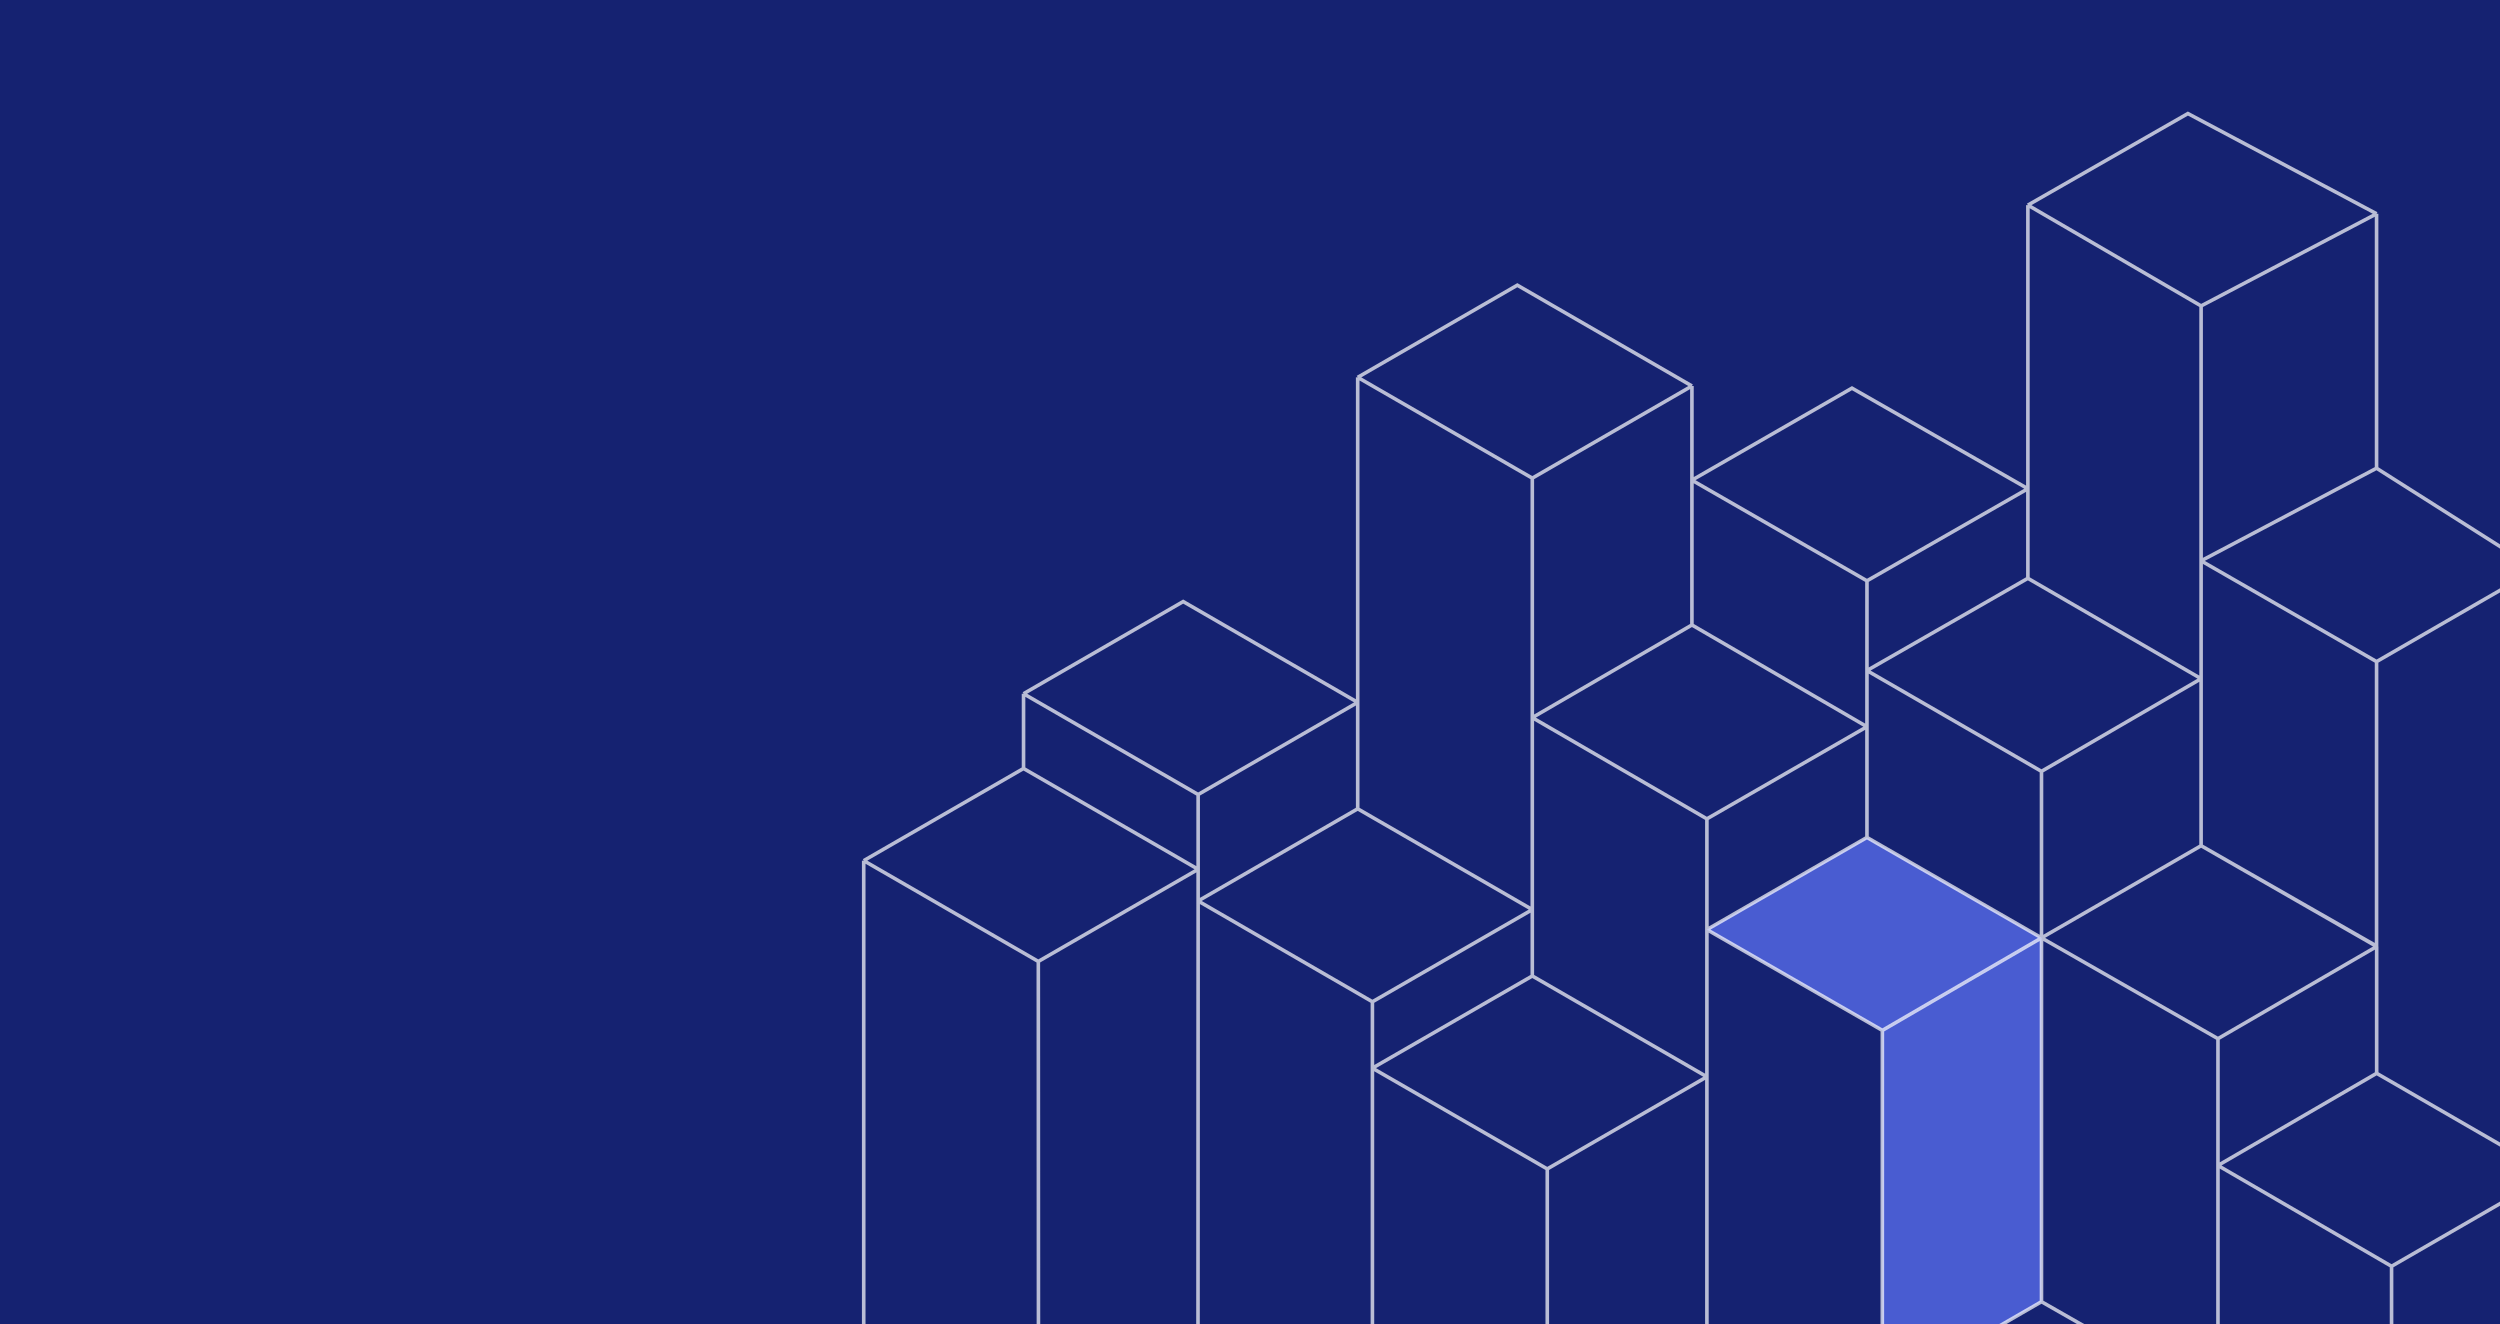 <svg width="1563" height="828" viewBox="0 0 1563 828" fill="none" xmlns="http://www.w3.org/2000/svg">
<rect x="0" y="0" width="1563" height="828" fill="#808080" stroke="none"/>
<g clip-path="url(#clip0_1511_145)">
<rect width="1563" height="828" fill="#152271"/>
<path d="M1176.85 644.208L1276.34 586.358L1276.34 813.821L1176.82 871.278L1176.85 644.208Z" fill="#495CD1"/>
<path d="M1167.22 523.564L1067.15 581.185L1176.85 644.208L1276.34 586.358L1167.22 523.564Z" fill="#495CD1"/>
<path d="M1176.85 644.208L1276.34 586.358M1176.85 644.208L1176.82 871.278M1176.85 644.208L1067.15 581.185M1276.34 586.358L1276.34 813.821M1276.34 586.358V482.254M1276.34 586.358L1376.13 528.737M1276.34 586.358L1386.67 649.381M1276.34 586.358L1167.22 523.564M1276.34 813.821L1176.82 871.278M1276.34 813.821L1386.67 876.844M1176.82 871.278L1286.02 934.464M1176.82 871.278V946.075M1167.22 454.333L1067.15 511.954M1167.22 454.333V523.564M1167.22 454.333L1057.79 390.725M1167.22 454.333V419.231M1067.15 511.954L957.993 448.66M1067.15 511.954V581.185M1067.15 673.196L967.353 730.817M1067.15 673.196V882.874M1067.15 673.196L957.997 610.173M1067.15 673.196V581.185M1167.22 523.564L1067.15 581.185M1057.79 390.725L957.993 448.66M1057.79 390.725L957.99 448.66V298.943M1057.79 390.725V300.204M957.993 448.66V568.685M957.993 568.685L858.033 626.306M957.993 568.685L957.997 610.173M957.993 568.685L848.832 505.662M1057.79 241.323L957.99 298.943M1057.79 241.323L948.634 178.3L848.832 235.921M1057.79 241.323V300.204M957.99 298.943L848.832 235.921M848.832 235.921V439.118M848.832 439.118L749.075 496.739M848.832 439.118V505.662M848.832 439.118L739.719 376.095L639.917 433.716M858.033 626.306V667.794M858.033 626.306L749.075 563.283M858.033 667.794L957.997 610.173M858.033 667.794L967.353 730.817M858.033 667.794V975.156M848.832 505.662L749.075 563.283M749.075 563.283V543.476M749.075 563.283L748.96 912.133M967.353 730.817L967.359 946.075M967.359 946.075L1067.16 882.78L1176.82 946.075M967.359 946.075L1076.52 1003.42M967.359 946.075V1266.67M858.033 975.156L758.439 1032.78M858.033 975.156V1262.08M858.033 975.156L748.96 912.133M758.439 1032.78V1273.78M758.439 1032.78L649.28 969.754M748.96 912.133L649.28 969.754M649.28 969.754V1296.02M649.28 969.754L649.158 601.097M749.075 543.476L649.158 601.097M749.075 543.476L639.917 480.453M749.075 543.476V496.739M649.158 601.097L540 538.074M639.917 480.453L540 538.074M639.917 480.453V433.716M540 538.074V1270.27M1376.13 424.316L1276.34 482.254M1376.13 424.316V528.737M1376.13 424.316L1267.83 361.555M1376.13 424.316V350.619M1276.34 482.254L1167.22 419.231M1376.13 528.737L1485.89 591.76M1376.13 528.737L1485.83 591.447V413.642M1267.83 361.555L1167.22 419.231M1267.83 361.555V305.54M1167.22 419.231L1167.23 363.131M749.075 496.739L639.917 433.716M1485.89 591.76L1386.67 649.381M1485.89 591.76V671.033M1386.67 649.381V728.654M1386.67 876.844L1286.02 934.464M1386.67 876.844L1386.67 728.654M1485.89 671.033L1386.67 728.654M1485.89 671.033L1585.64 728.648M1286.02 934.464V1123.21M1286.02 1123.21L1185.94 1180.83M1286.02 1123.21V1335.23M1286.02 1123.21L1176.82 1060.77M1176.82 1060.77L1076.52 1117.81M1176.82 1060.77V946.075M1485.83 133.647L1376.13 191.268M1485.83 133.647V292.726M1485.83 133.647L1367.87 71L1267.83 128.245M1376.13 191.268V350.619M1376.13 191.268L1267.83 128.245M1376.13 350.619L1485.83 292.726M1376.13 350.619L1485.83 413.642M1485.83 292.726L1585.64 356.021M1267.83 128.245V305.54M1267.83 305.54L1167.23 363.131M1267.83 305.54L1157.85 242.671L1057.79 300.204M1167.23 363.131L1057.79 300.204M1585.64 356.021L1485.83 413.642M1585.64 356.021V728.648M1595 734.056L1495.2 791.677M1595 734.056V1312.41M1595 734.056L1585.64 728.648M1495.2 791.677L1495.2 1312.41M1495.2 791.677L1386.67 728.654M1386.67 728.654L1386.67 1312.41M1185.94 1180.83V1400.77M1185.94 1180.83L1076.52 1117.81M1076.52 1117.81V1444.07M1076.52 1117.81V1003.42M1176.82 946.075L1076.52 1003.42" stroke="white" stroke-opacity="0.7" stroke-width="2.255"/>
</g>
<defs>
<clipPath id="clip0_1511_145">
<rect width="1563" height="828" fill="white"/>
</clipPath>
</defs>
</svg>
